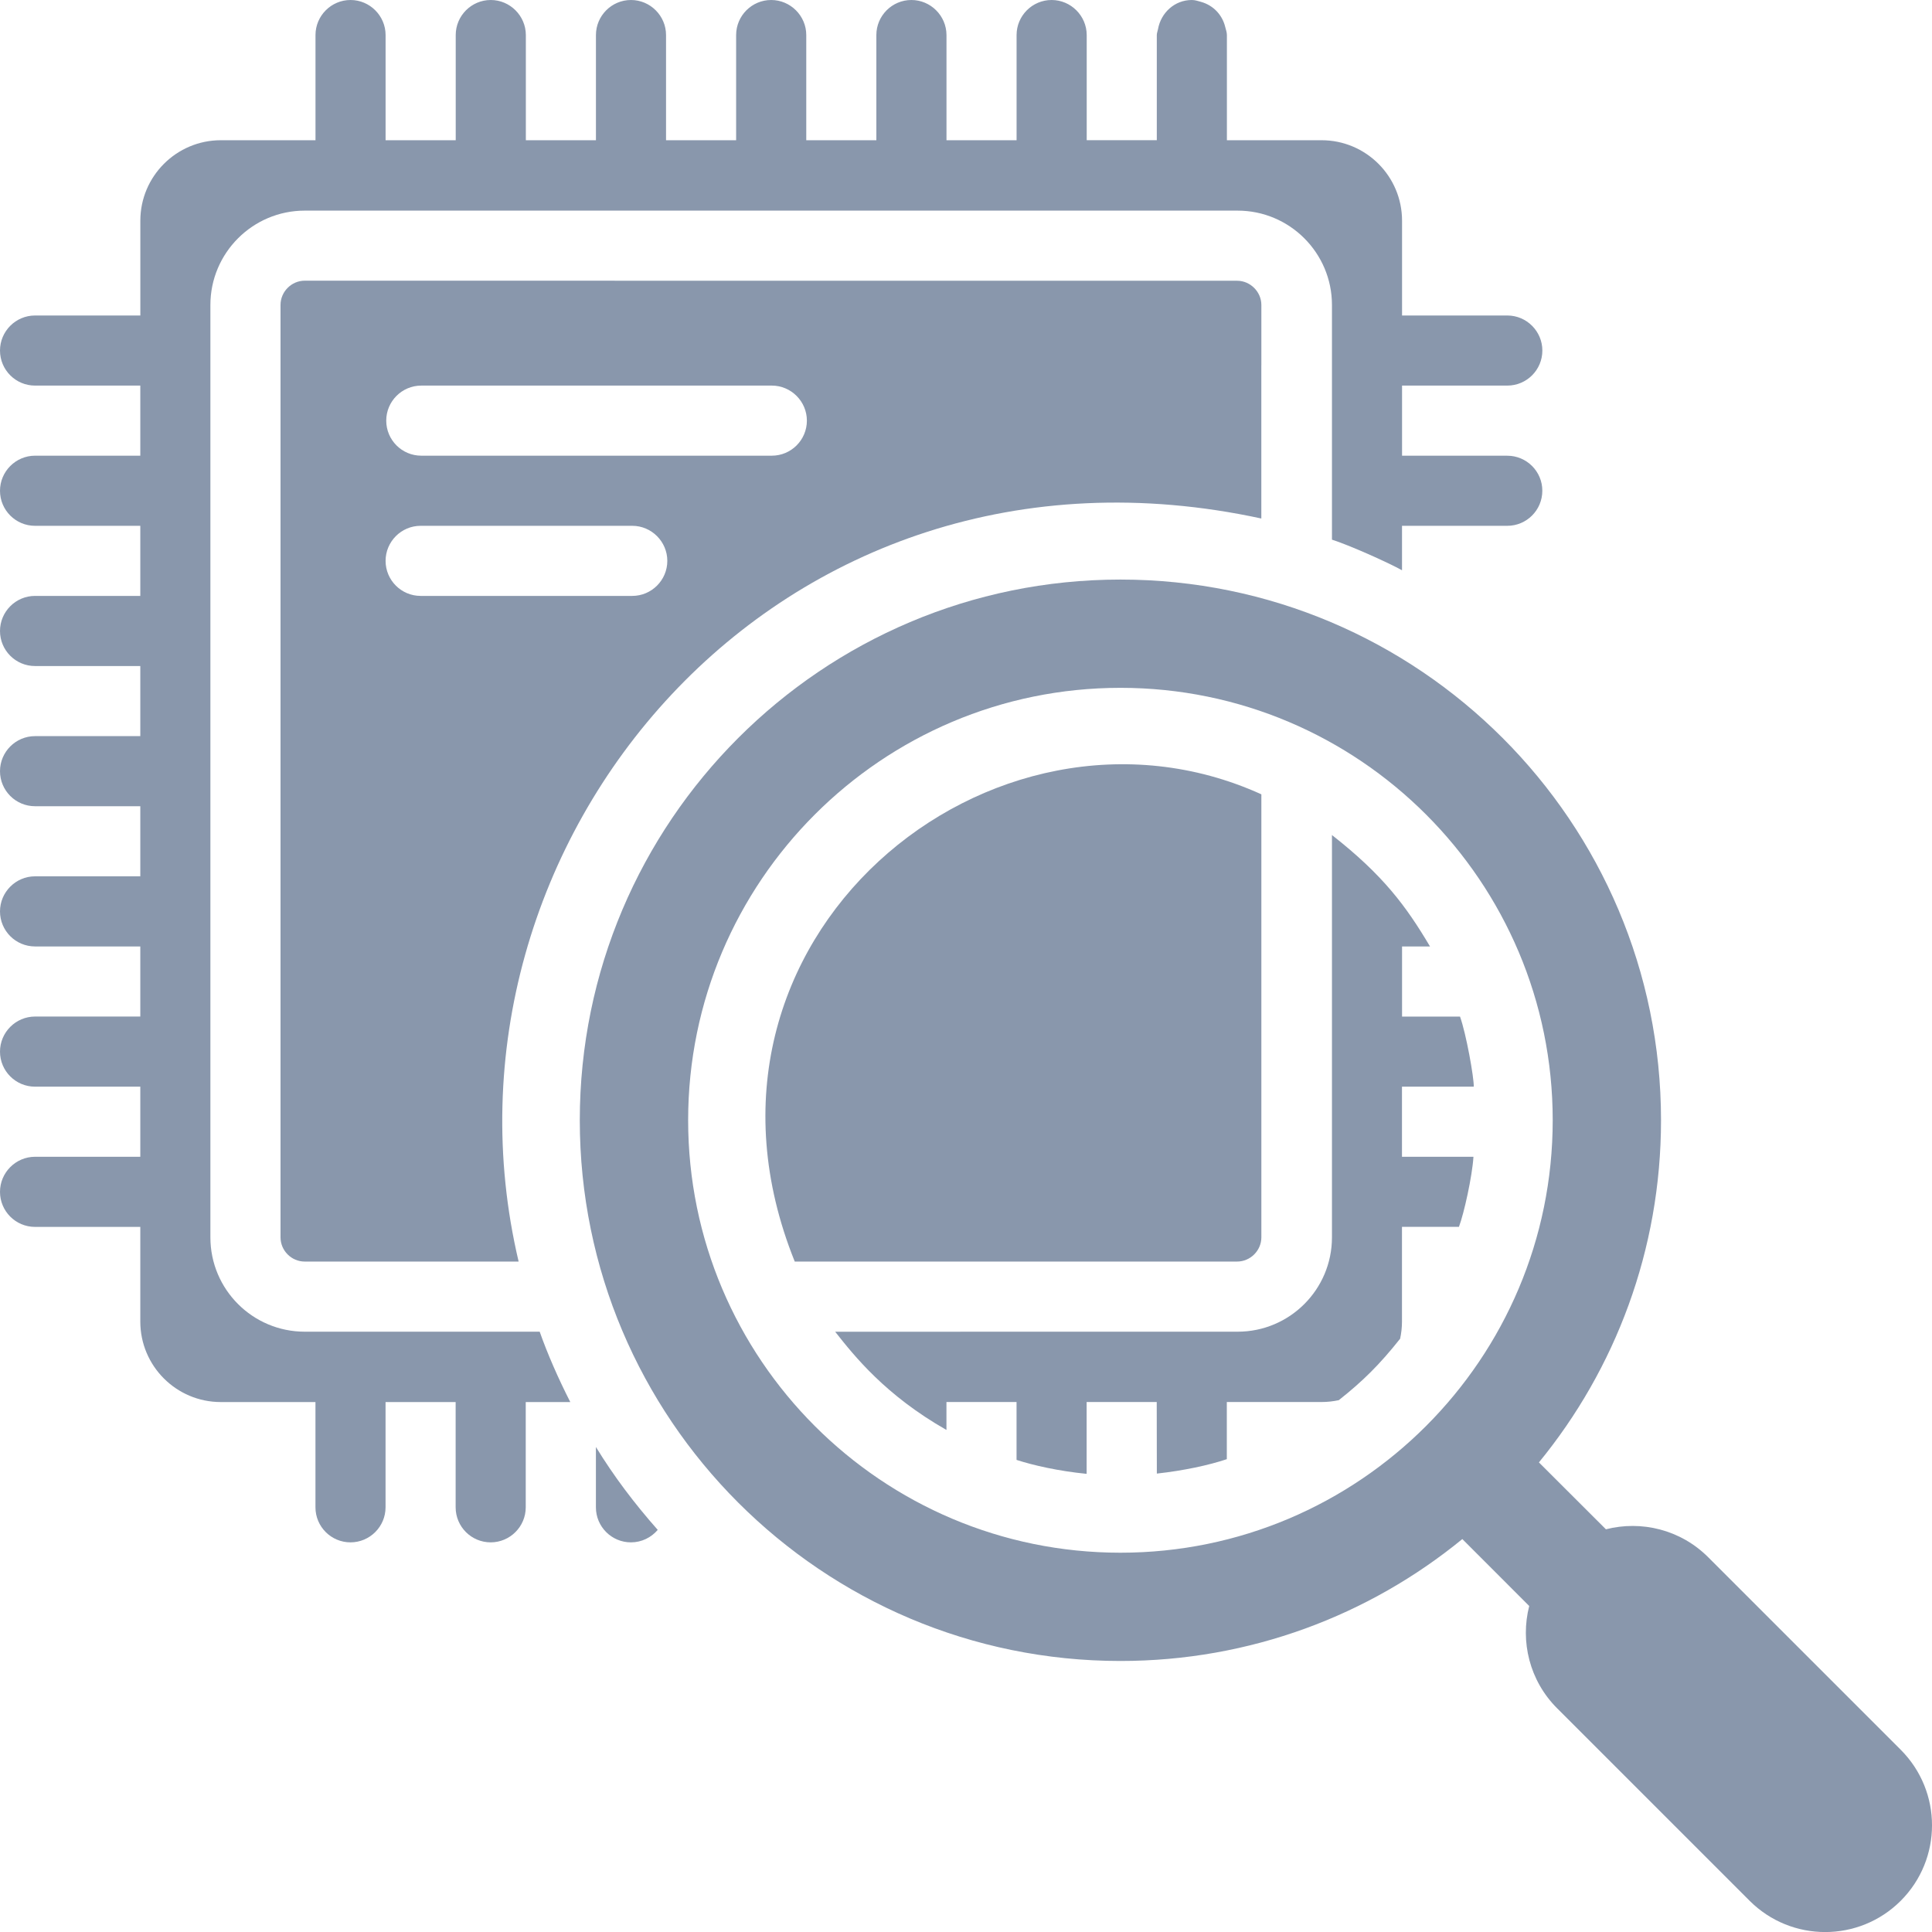 <?xml version="1.0" encoding="utf-8"?>
<!-- Generator: Adobe Illustrator 21.1.0, SVG Export Plug-In . SVG Version: 6.00 Build 0)  -->
<svg version="1.2" baseProfile="tiny" id="Слой_1"
	 xmlns="http://www.w3.org/2000/svg" xmlns:xlink="http://www.w3.org/1999/xlink" x="0px" y="0px" viewBox="0 0 50 50" width="37.5pt" height="37.5pt"
	 overflow="auto" xml:space="preserve">
<path fill="#8997AC" d="M73.001,6684.76v19.73c0,0.97,0.789,1.76,1.76,1.76h33.979c0.971,0,1.76-0.79,1.76-1.76v-19.73
	c0-0.97-0.789-1.76-1.76-1.76H74.761C73.79,6683,73.001,6683.79,73.001,6684.76z M100.001,6686.19v16.87
	c0,0.52-0.42,0.94-0.936,0.94H76.186c-0.516,0-0.936-0.42-0.936-0.94v-16.87c0-0.52,0.42-0.94,0.936-0.94h22.879
	C99.581,6685.25,100.001,6685.67,100.001,6686.19z M108.25,6686.04v17.17c0,0.44-0.353,0.79-0.787,0.79h-5.177
	c-0.434,0-0.787-0.35-0.787-0.79v-17.17c0-0.44,0.353-0.79,0.787-0.79h5.177C107.897,6685.25,108.25,6685.6,108.25,6686.04z"/>
<path fill="#8997AC" d="M102.25,6701v-3h5.251v3H102.25z"/>
<path fill="#8997AC" d="M102.25,6696.5v-1.5h2.249v1.5H102.25z"/>
<path fill="#8997AC" d="M105.248,6696.5v-1.5h2.251v1.5H105.248z"/>
<path fill="#8997AC" d="M102.25,6694.25v-1.5h2.249v1.5H102.25z"/>
<path fill="#8997AC" d="M105.248,6694.25v-1.5h2.251v1.5H105.248z"/>
<path fill="#8997AC" d="M102.25,6692v-1.5h2.249v1.5H102.25z"/>
<path fill="#8997AC" d="M105.248,6692v-1.5h2.251v1.5H105.248z"/>
<path fill="#8997AC" d="M79,6683.75h-2.999v-1.5H79V6683.75z"/>
<path fill="#8997AC" d="M107.5,6683.75h-2.999v-1.5h2.999V6683.75z"/>
<path fill="#8997AC" d="M97.75,6694.62v0.01c0,3.1,1.344,5.62,3,5.62V6689C99.094,6689,97.75,6691.52,97.75,6694.62z"/>
<path fill="#8997AC" d="M76.751,6687.23v14.78c0,0.2,0.122,0.38,0.296,0.45c0.058,0.02,0.122,0.04,0.189,0.04h20.779
	c0.267,0,0.485-0.22,0.485-0.49l-0.001-1.94c-0.302-0.14-0.585-0.38-0.839-0.69c-0.022-0.01-0.073-0.07-0.119-0.14
	c-0.085-0.1-0.174-0.23-0.255-0.38c-0.019-0.01-0.06-0.08-0.096-0.15c-0.106-0.19-0.204-0.39-0.293-0.6
	c0,0.01-0.005-0.01-0.009-0.02c-0.092-0.22-0.176-0.45-0.248-0.7c-0.014-0.03-0.038-0.12-0.056-0.21
	c-0.051-0.16-0.098-0.35-0.134-0.56c-0.015-0.04-0.036-0.15-0.051-0.27c-0.054-0.28-0.09-0.57-0.071-0.44
	c-0.045-0.44-0.047-0.47-0.047-0.47c-0.021-0.28-0.031-0.54-0.031-0.81l0,0v-0.01l0,0c0-0.3,0.012-0.59,0.039-0.88
	c-0.009,0.07-0.007,0.05,0.034-0.36c-0.014,0.08,0.023-0.21,0.076-0.48c0.003-0.05,0.023-0.17,0.051-0.27
	c0.031-0.19,0.077-0.38,0.134-0.57c0.004-0.04,0.028-0.12,0.056-0.2c0.072-0.25,0.156-0.48,0.248-0.71
	c-0.001,0.01,0.003,0,0.009-0.01c0.088-0.22,0.186-0.42,0.293-0.6c0.012-0.03,0.051-0.1,0.096-0.15c0.071-0.13,0.16-0.27,0.255-0.38
	c0.014-0.03,0.064-0.09,0.119-0.15c0.254-0.31,0.537-0.54,0.839-0.68l0.001-1.95c0-0.26-0.218-0.48-0.485-0.48H77.236
	C76.969,6686.75,76.751,6686.97,76.751,6687.23z"/>
<path fill="#8997AC" d="M102.25,6689.75v-1.5h2.249v1.5H102.25z"/>
<path fill="#8997AC" d="M105.248,6689.75v-1.5h2.251v1.5H105.248z"/>
<path fill="#8997AC" d="M32.643,13.419V9.453h0.001v-1.56c0-0.341-0.286-0.627-0.627-0.627h-1.172L7.887,7.264
	c-0.344,0-0.627,0.286-0.627,0.627v24.131c0,0.344,0.283,0.627,0.625,0.627h5.537C10.875,21.859,20.125,10.708,32.643,13.419z
	 M10.903,9.979h9.072c0.498,0,0.907,0.409,0.907,0.907c0,0.501-0.408,0.907-0.907,0.907h-9.072c-0.501,0-0.907-0.406-0.907-0.907
	C9.995,10.388,10.402,9.979,10.903,9.979z M9.979,14.515c0-0.498,0.406-0.907,0.907-0.907h5.477c0.498,0,0.907,0.409,0.907,0.907
	c0,0.501-0.409,0.907-0.907,0.907h-5.477C10.386,15.422,9.979,15.016,9.979,14.515z"/>
<path fill="#8997AC" d="M20.568,32.649h11.449c0.341,0,0.627-0.283,0.627-0.627V20.557C25.703,17.406,17.203,24.297,20.568,32.649z"
	/>
<path fill="#8997AC" d="M15.422,37.448v1.561c0,0.501,0.406,0.907,0.907,0.907c0.277,0,0.526-0.126,0.693-0.323
	C16.415,38.906,15.893,38.215,15.422,37.448z"/>
<path fill="#8997AC" d="M39.009,11.794h-2.724V9.979h2.724c0.501,0,0.907-0.406,0.907-0.907c0-0.498-0.406-0.907-0.907-0.907h-2.724
	V5.712c0-1.149-0.933-2.083-2.083-2.083h-2.077l0,0h-0.373V0.907c0-0.071-0.025-0.134-0.041-0.2
	c-0.075-0.322-0.311-0.57-0.629-0.659C31.005,0.027,30.929,0,30.845,0c-0.447,0-0.801,0.331-0.876,0.755
	c-0.009,0.051-0.031,0.098-0.031,0.152v2.721h-1.814V0.907C28.123,0.409,27.714,0,27.216,0c-0.501,0-0.907,0.409-0.907,0.907v2.722
	h-1.814V0.907C24.494,0.409,24.085,0,23.587,0c-0.501,0-0.907,0.409-0.907,0.907v2.722h-1.814V0.907c0-0.498-0.41-0.907-0.908-0.907
	c-0.501,0-0.907,0.409-0.907,0.907v2.722h-1.814V0.907C17.237,0.409,16.828,0,16.33,0c-0.501,0-0.907,0.409-0.907,0.907v2.722
	h-1.814V0.907C13.608,0.409,13.199,0,12.701,0c-0.501,0-0.907,0.409-0.907,0.907v2.722H9.979V0.907C9.979,0.409,9.57,0,9.072,0
	C8.571,0,8.165,0.409,8.165,0.907v2.722h-2.45c-1.149,0-2.083,0.934-2.083,2.083v2.453H0.907C0.406,8.165,0,8.574,0,9.072
	c0,0.501,0.406,0.907,0.907,0.907h2.724v1.814H0.907C0.406,11.794,0,12.203,0,12.701c0,0.501,0.406,0.907,0.907,0.907h2.724v1.814
	H0.907C0.406,15.422,0,15.831,0,16.33c0,0.501,0.406,0.907,0.907,0.907h2.724v1.814H0.907C0.406,19.051,0,19.46,0,19.958
	c0,0.501,0.406,0.907,0.907,0.907h2.724v1.814H0.907C0.406,22.68,0,23.089,0,23.587c0,0.501,0.406,0.907,0.907,0.907h2.724v1.814
	H0.907C0.406,26.309,0,26.718,0,27.216c0,0.501,0.406,0.907,0.907,0.907h2.724v1.814H0.907C0.406,29.938,0,30.347,0,30.845
	c0,0.501,0.406,0.907,0.907,0.907h2.724v2.45c0,1.149,0.933,2.083,2.083,2.083h2.45v2.724c0,0.501,0.406,0.907,0.907,0.907
	c0.498,0,0.907-0.406,0.907-0.907v-2.724h1.814v2.724c0,0.501,0.406,0.907,0.907,0.907c0.498,0,0.907-0.406,0.907-0.907v-2.724
	h1.153c-0.314-0.616-0.593-1.255-0.792-1.821H7.886c-1.348,0-2.441-1.094-2.441-2.441V7.892c0-1.345,1.094-2.441,2.441-2.441h21.679
	l0,0h2.465c1.347,0,2.441,1.096,2.441,2.441v6.074c0.441,0.141,1.426,0.578,1.813,0.792v-1.15h2.724
	c0.501,0,0.907-0.406,0.907-0.907C39.917,12.203,39.51,11.794,39.009,11.794z"/>
<path fill="#8997AC" d="M36.285,28.123h1.856c0.006-0.232-0.194-1.361-0.356-1.814h-1.5v-1.814h0.724
	c-0.618-1.042-1.21-1.844-2.538-2.884v10.412c0,1.347-1.093,2.441-2.441,2.441h-2.428l0,0l-7.988,0.001
	c0.495,0.628,1.301,1.643,2.88,2.542v-0.723h1.814v1.498c0.424,0.138,1.082,0.289,1.814,0.361v-1.859h1.472l0,0h0.342l0.003,1.852
	c0.684-0.075,1.341-0.215,1.811-0.373v-1.479h2.45c0.154,0,0.304-0.017,0.448-0.048c0.627-0.497,1.051-0.916,1.587-1.59
	c0.031-0.143,0.048-0.292,0.048-0.445v-2.45h1.474c0.132-0.349,0.344-1.308,0.376-1.814h-1.85v-1.814H36.285z"/>
<g>
	<path fill="#8997AC" d="M49.191,49.192c1.079-1.079,1.079-2.828,0-3.908l-4.982-4.982c-0.717-0.718-1.732-0.958-2.648-0.724
		l-1.734-1.731c1.975-2.412,3.16-5.497,3.16-8.856c0-7.721-6.267-13.992-13.99-13.992S15.005,21.27,15.005,28.992
		c0,7.728,6.268,13.994,13.991,13.994c3.355,0,6.438-1.182,8.849-3.155l1.731,1.732c-0.235,0.916,0.005,1.931,0.723,2.648
		l4.982,4.982C46.361,50.271,48.112,50.271,49.191,49.192z M28.997,40.184c-6.176,0-11.188-5.012-11.188-11.193
		c0-6.176,5.012-11.19,11.188-11.19s11.187,5.014,11.187,11.19C40.183,35.172,35.173,40.184,28.997,40.184z"/>
</g>
</svg>
